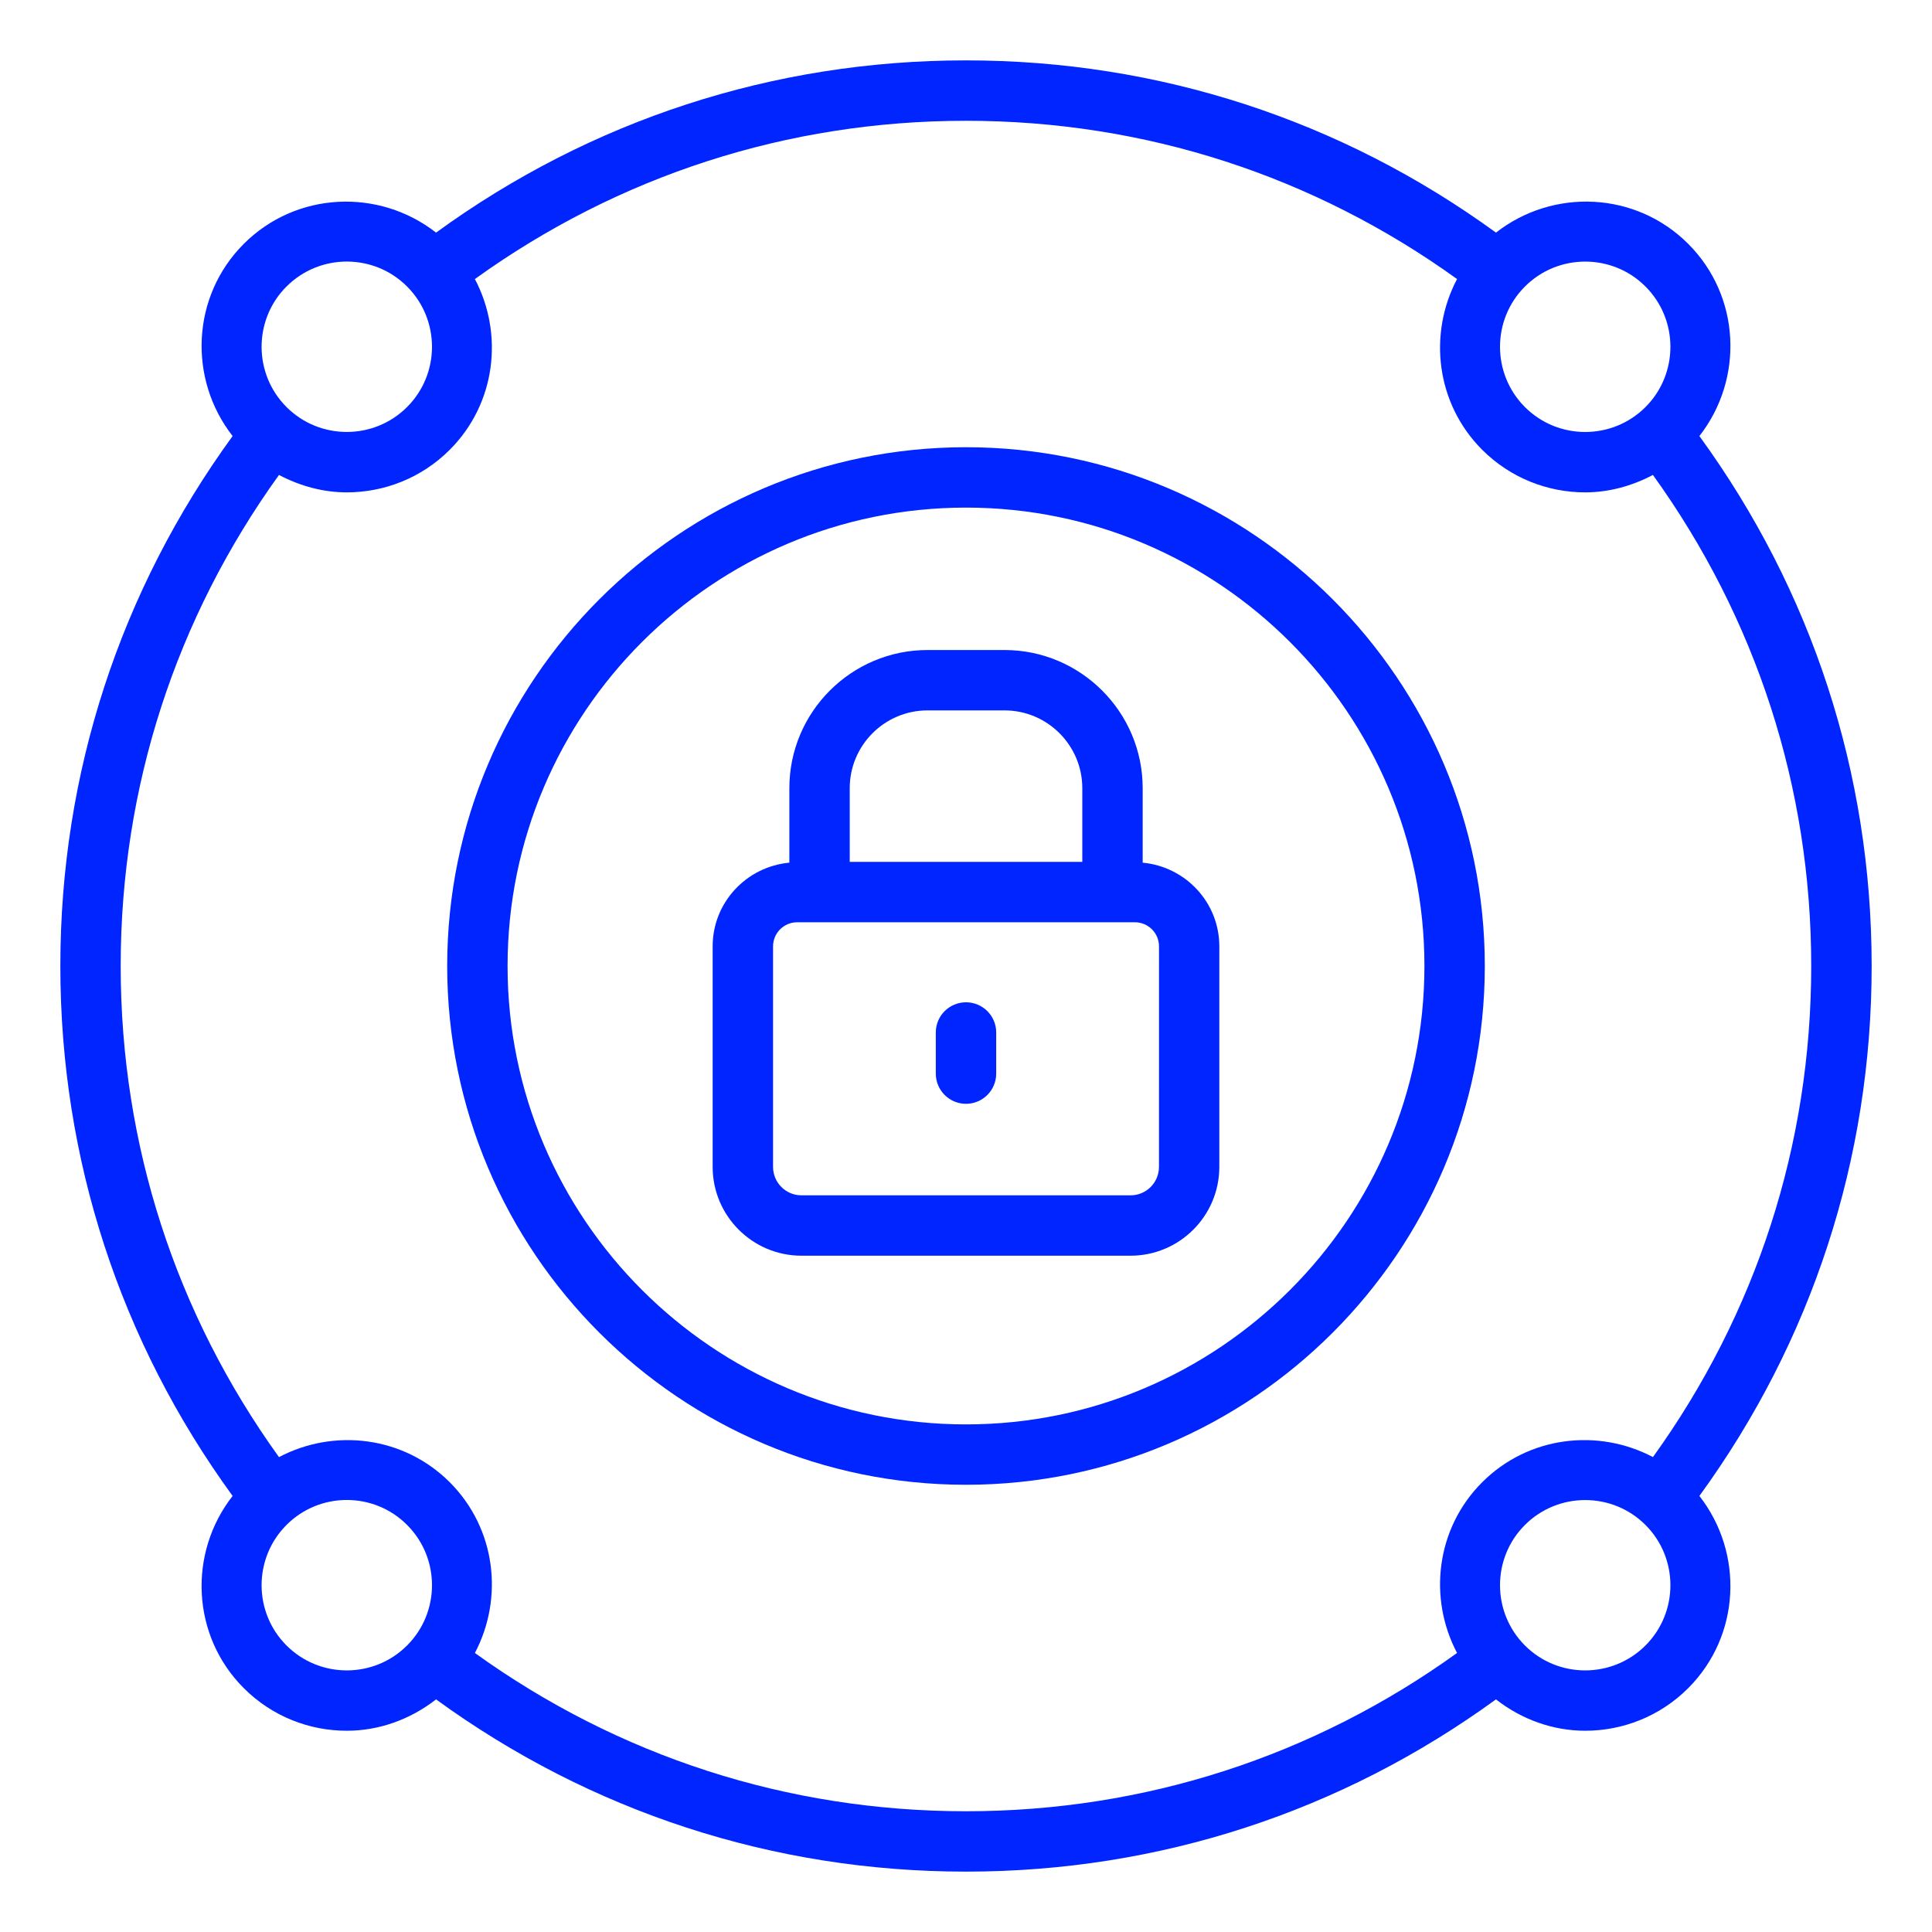 <svg width="60" height="60" viewBox="0 0 60 60" fill="none" xmlns="http://www.w3.org/2000/svg">
<path d="M52.428 7.572C50.797 5.941 48.231 5.84 46.459 7.224C41.66 3.734 35.992 1.875 30 1.875C24.008 1.875 18.341 3.734 13.542 7.224C11.769 5.84 9.203 5.943 7.572 7.572C5.941 9.203 5.839 11.769 7.224 13.542C3.734 18.341 1.874 24.007 1.874 30C1.874 35.993 3.733 41.66 7.224 46.458C5.838 48.231 5.941 50.797 7.572 52.428C8.453 53.309 9.611 53.75 10.77 53.75C11.753 53.75 12.727 53.412 13.542 52.776C18.341 56.266 24.008 58.125 30 58.125C35.992 58.125 41.659 56.266 46.458 52.776C47.273 53.412 48.246 53.75 49.23 53.75C50.388 53.75 51.547 53.309 52.428 52.428C54.059 50.797 54.161 48.231 52.776 46.458C56.266 41.66 58.126 35.993 58.126 30C58.126 24.007 56.267 18.34 52.776 13.542C54.162 11.769 54.059 9.203 52.428 7.572ZM51.102 8.898C52.134 9.93 52.134 11.61 51.102 12.642C50.07 13.673 48.391 13.675 47.358 12.642C46.326 11.61 46.326 9.93 47.358 8.899C47.874 8.382 48.552 8.124 49.23 8.124C49.908 8.124 50.586 8.381 51.102 8.898ZM8.898 8.898C9.414 8.382 10.091 8.123 10.77 8.123C11.449 8.123 12.126 8.381 12.642 8.898C13.674 9.93 13.674 11.61 12.642 12.641C11.608 13.674 9.929 13.672 8.898 12.641C7.866 11.609 7.866 9.929 8.898 8.897V8.898ZM8.898 51.102C7.866 50.07 7.866 48.39 8.898 47.358C9.414 46.842 10.091 46.583 10.77 46.583C11.449 46.583 12.126 46.841 12.642 47.358C13.674 48.39 13.674 50.069 12.642 51.102C11.609 52.135 9.93 52.133 8.898 51.102ZM51.102 51.102C50.07 52.133 48.391 52.135 47.358 51.102C46.326 50.069 46.326 48.39 47.358 47.359C48.39 46.328 50.071 46.328 51.102 47.359C52.134 48.391 52.134 50.07 51.102 51.102ZM51.334 45.251C49.627 44.351 47.468 44.597 46.031 46.032C44.596 47.467 44.349 49.627 45.25 51.335C40.795 54.541 35.548 56.25 29.999 56.25C24.45 56.25 19.203 54.541 14.748 51.335C15.649 49.627 15.402 47.468 13.967 46.032C12.531 44.598 10.373 44.351 8.664 45.252C5.457 40.798 3.748 35.55 3.748 30.001C3.748 24.452 5.457 19.204 8.664 14.75C9.322 15.097 10.041 15.291 10.769 15.291C11.926 15.291 13.086 14.85 13.967 13.969C15.402 12.534 15.649 10.374 14.748 8.666C19.203 5.46 24.45 3.751 29.999 3.751C35.548 3.751 40.795 5.46 45.25 8.666C44.349 10.374 44.596 12.533 46.031 13.969C46.913 14.85 48.071 15.291 49.229 15.291C49.956 15.291 50.675 15.097 51.333 14.75C54.54 19.204 56.249 24.452 56.249 30.001C56.249 35.55 54.54 40.798 51.333 45.252L51.334 45.251Z" fill="#0025FF"/>
<path d="M35.487 26.791V24.478C35.487 22.112 33.561 20.187 31.196 20.187H28.805C26.439 20.187 24.514 22.112 24.514 24.478V26.791C23.181 26.915 22.132 28.026 22.132 29.39V36.239C22.132 37.76 23.369 38.997 24.89 38.997H35.11C36.631 38.997 37.867 37.76 37.867 36.239V29.39C37.867 28.026 36.819 26.916 35.487 26.791ZM28.805 22.062H31.196C32.528 22.062 33.612 23.146 33.612 24.478V26.767H26.389V24.478C26.389 23.146 27.472 22.062 28.805 22.062ZM35.993 36.239C35.993 36.727 35.598 37.122 35.111 37.122H24.89C24.403 37.122 24.008 36.727 24.008 36.239V29.39C24.008 28.977 24.344 28.642 24.756 28.642H35.246C35.658 28.642 35.994 28.977 35.994 29.39L35.993 36.239Z" fill="#0025FF"/>
<path d="M30 31.127C29.482 31.127 29.062 31.547 29.062 32.064V33.342C29.062 33.86 29.482 34.28 30 34.28C30.518 34.28 30.938 33.86 30.938 33.342V32.064C30.938 31.547 30.518 31.127 30 31.127Z" fill="#0025FF"/>
<path d="M30 13.889C21.115 13.889 13.888 21.116 13.888 30C13.888 38.884 21.115 46.111 30 46.111C38.885 46.111 46.112 38.884 46.112 30C46.112 21.116 38.885 13.889 30 13.889ZM30 44.236C22.15 44.236 15.763 37.85 15.763 30C15.763 22.15 22.149 15.764 30 15.764C37.851 15.764 44.237 22.15 44.237 30C44.237 37.85 37.851 44.236 30 44.236Z" fill="#0025FF"/>
</svg>
